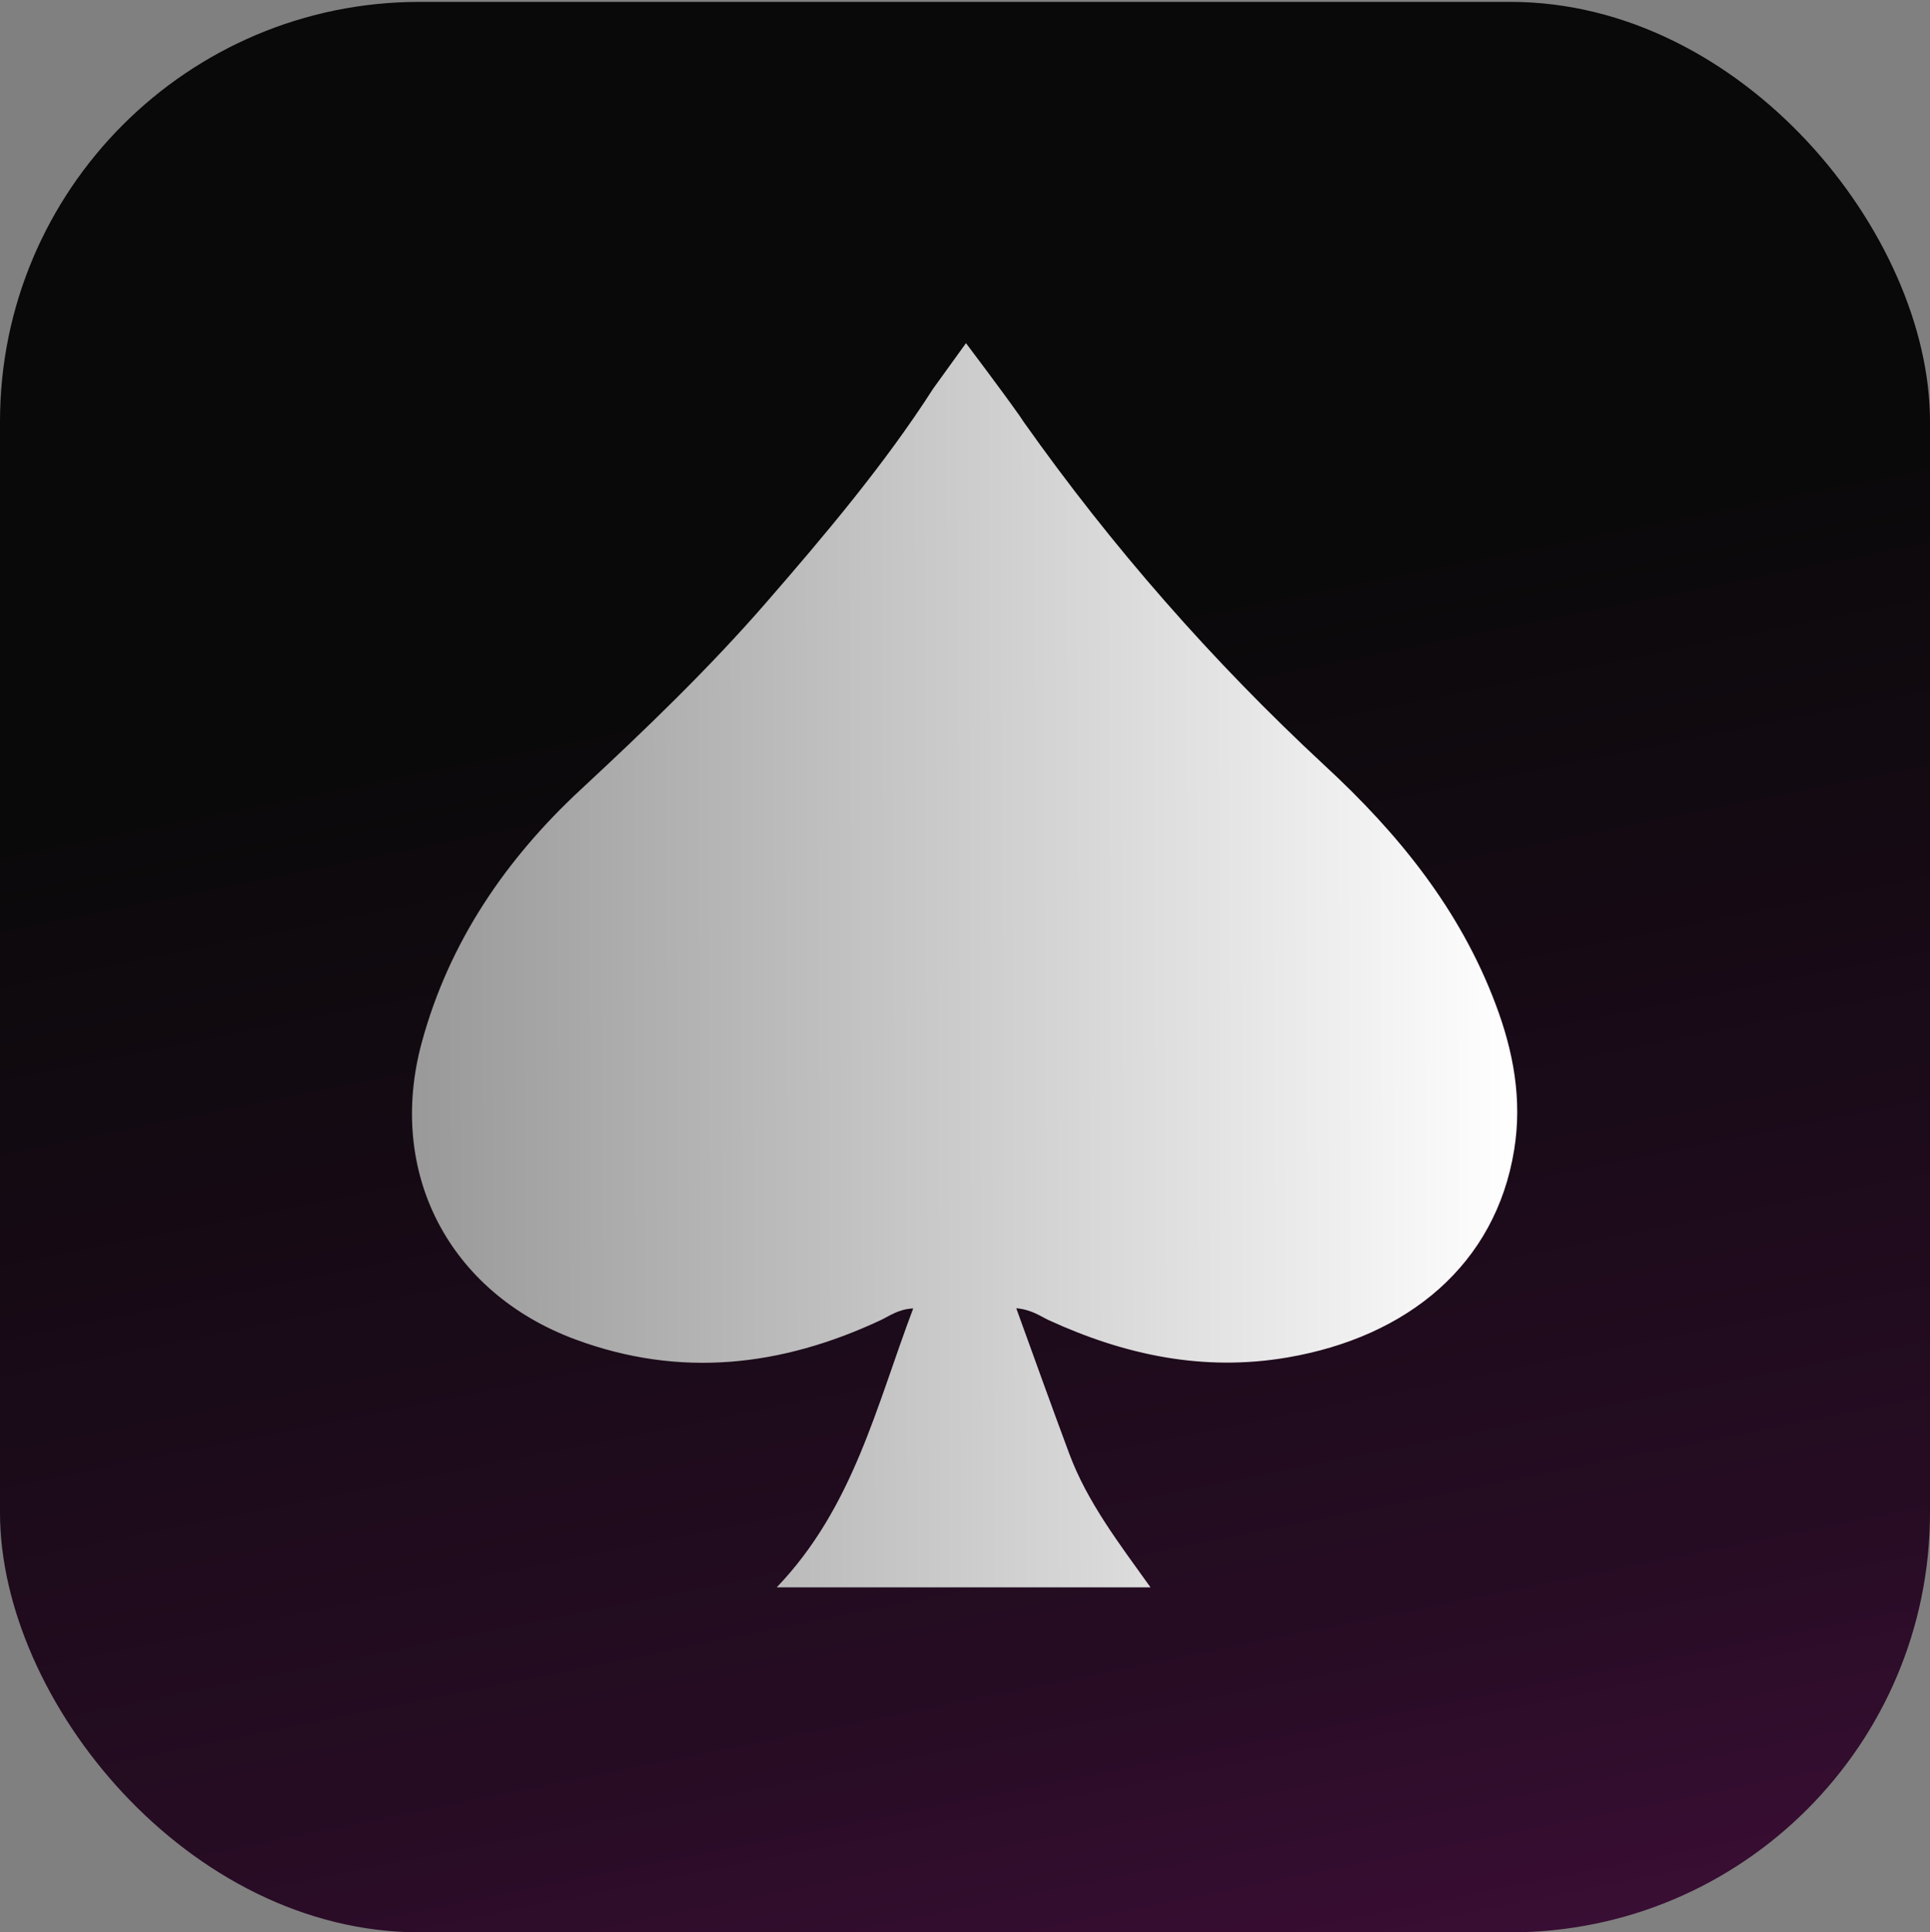 <svg width="1024" height="1025" viewBox="0 0 1024 1025" fill="none" xmlns="http://www.w3.org/2000/svg">
<rect x="0" y="0" width="1024" height="1025" fill="#808080" stroke="none"/>
<rect y="1" width="1024" height="1024" rx="222.609" fill="url(#paint0_linear_156_178)"/>
<path d="M305.42 710.55C360.832 731.038 414.512 724.905 467.092 700.348C472.042 698.038 476.525 694.435 484.527 694.05C464.782 746.217 452.71 799.595 412.12 842H610.422C593.4 818.24 576.817 796.625 567.275 770.995C557.732 745.365 548.767 720.368 539.197 693.94C547.475 694.738 551.792 698.093 556.357 700.238C596.782 718.8 638.555 727.71 683.215 720.037C747.015 709.092 793.6 670.675 803.39 609.845C807.707 583.197 802.977 557.677 793.572 532.79C774.68 482.438 741.9 442.122 702.877 406.098C643.147 350.685 589.88 289.883 543.295 224.02L540.847 220.39C531.992 207.795 512.522 182.027 512.522 182.027L495.17 206.062C469.402 246.24 437.502 283.97 406.482 319.665C376.15 354.563 342.38 387.012 308.225 418.72C268.377 455.68 238.292 499.652 223.827 552.783C204.962 621.945 238.21 685.718 305.42 710.55Z" fill="url(#paint1_linear_156_178)"/>
<defs>
<linearGradient id="paint0_linear_156_178" x1="38.947" y1="1" x2="274.766" y2="1168.47" gradientUnits="userSpaceOnUse">
<stop offset="0.343" stop-color="#090909"/>
<stop offset="0.829" stop-color="#270C24"/>
<stop offset="1" stop-color="#3D0E37"/>
</linearGradient>
<linearGradient id="paint1_linear_156_178" x1="805" y1="506.865" x2="218.564" y2="508.864" gradientUnits="userSpaceOnUse">
<stop stop-color="white"/>
<stop offset="1" stop-color="#999999"/>
</linearGradient>
</defs>
</svg>
